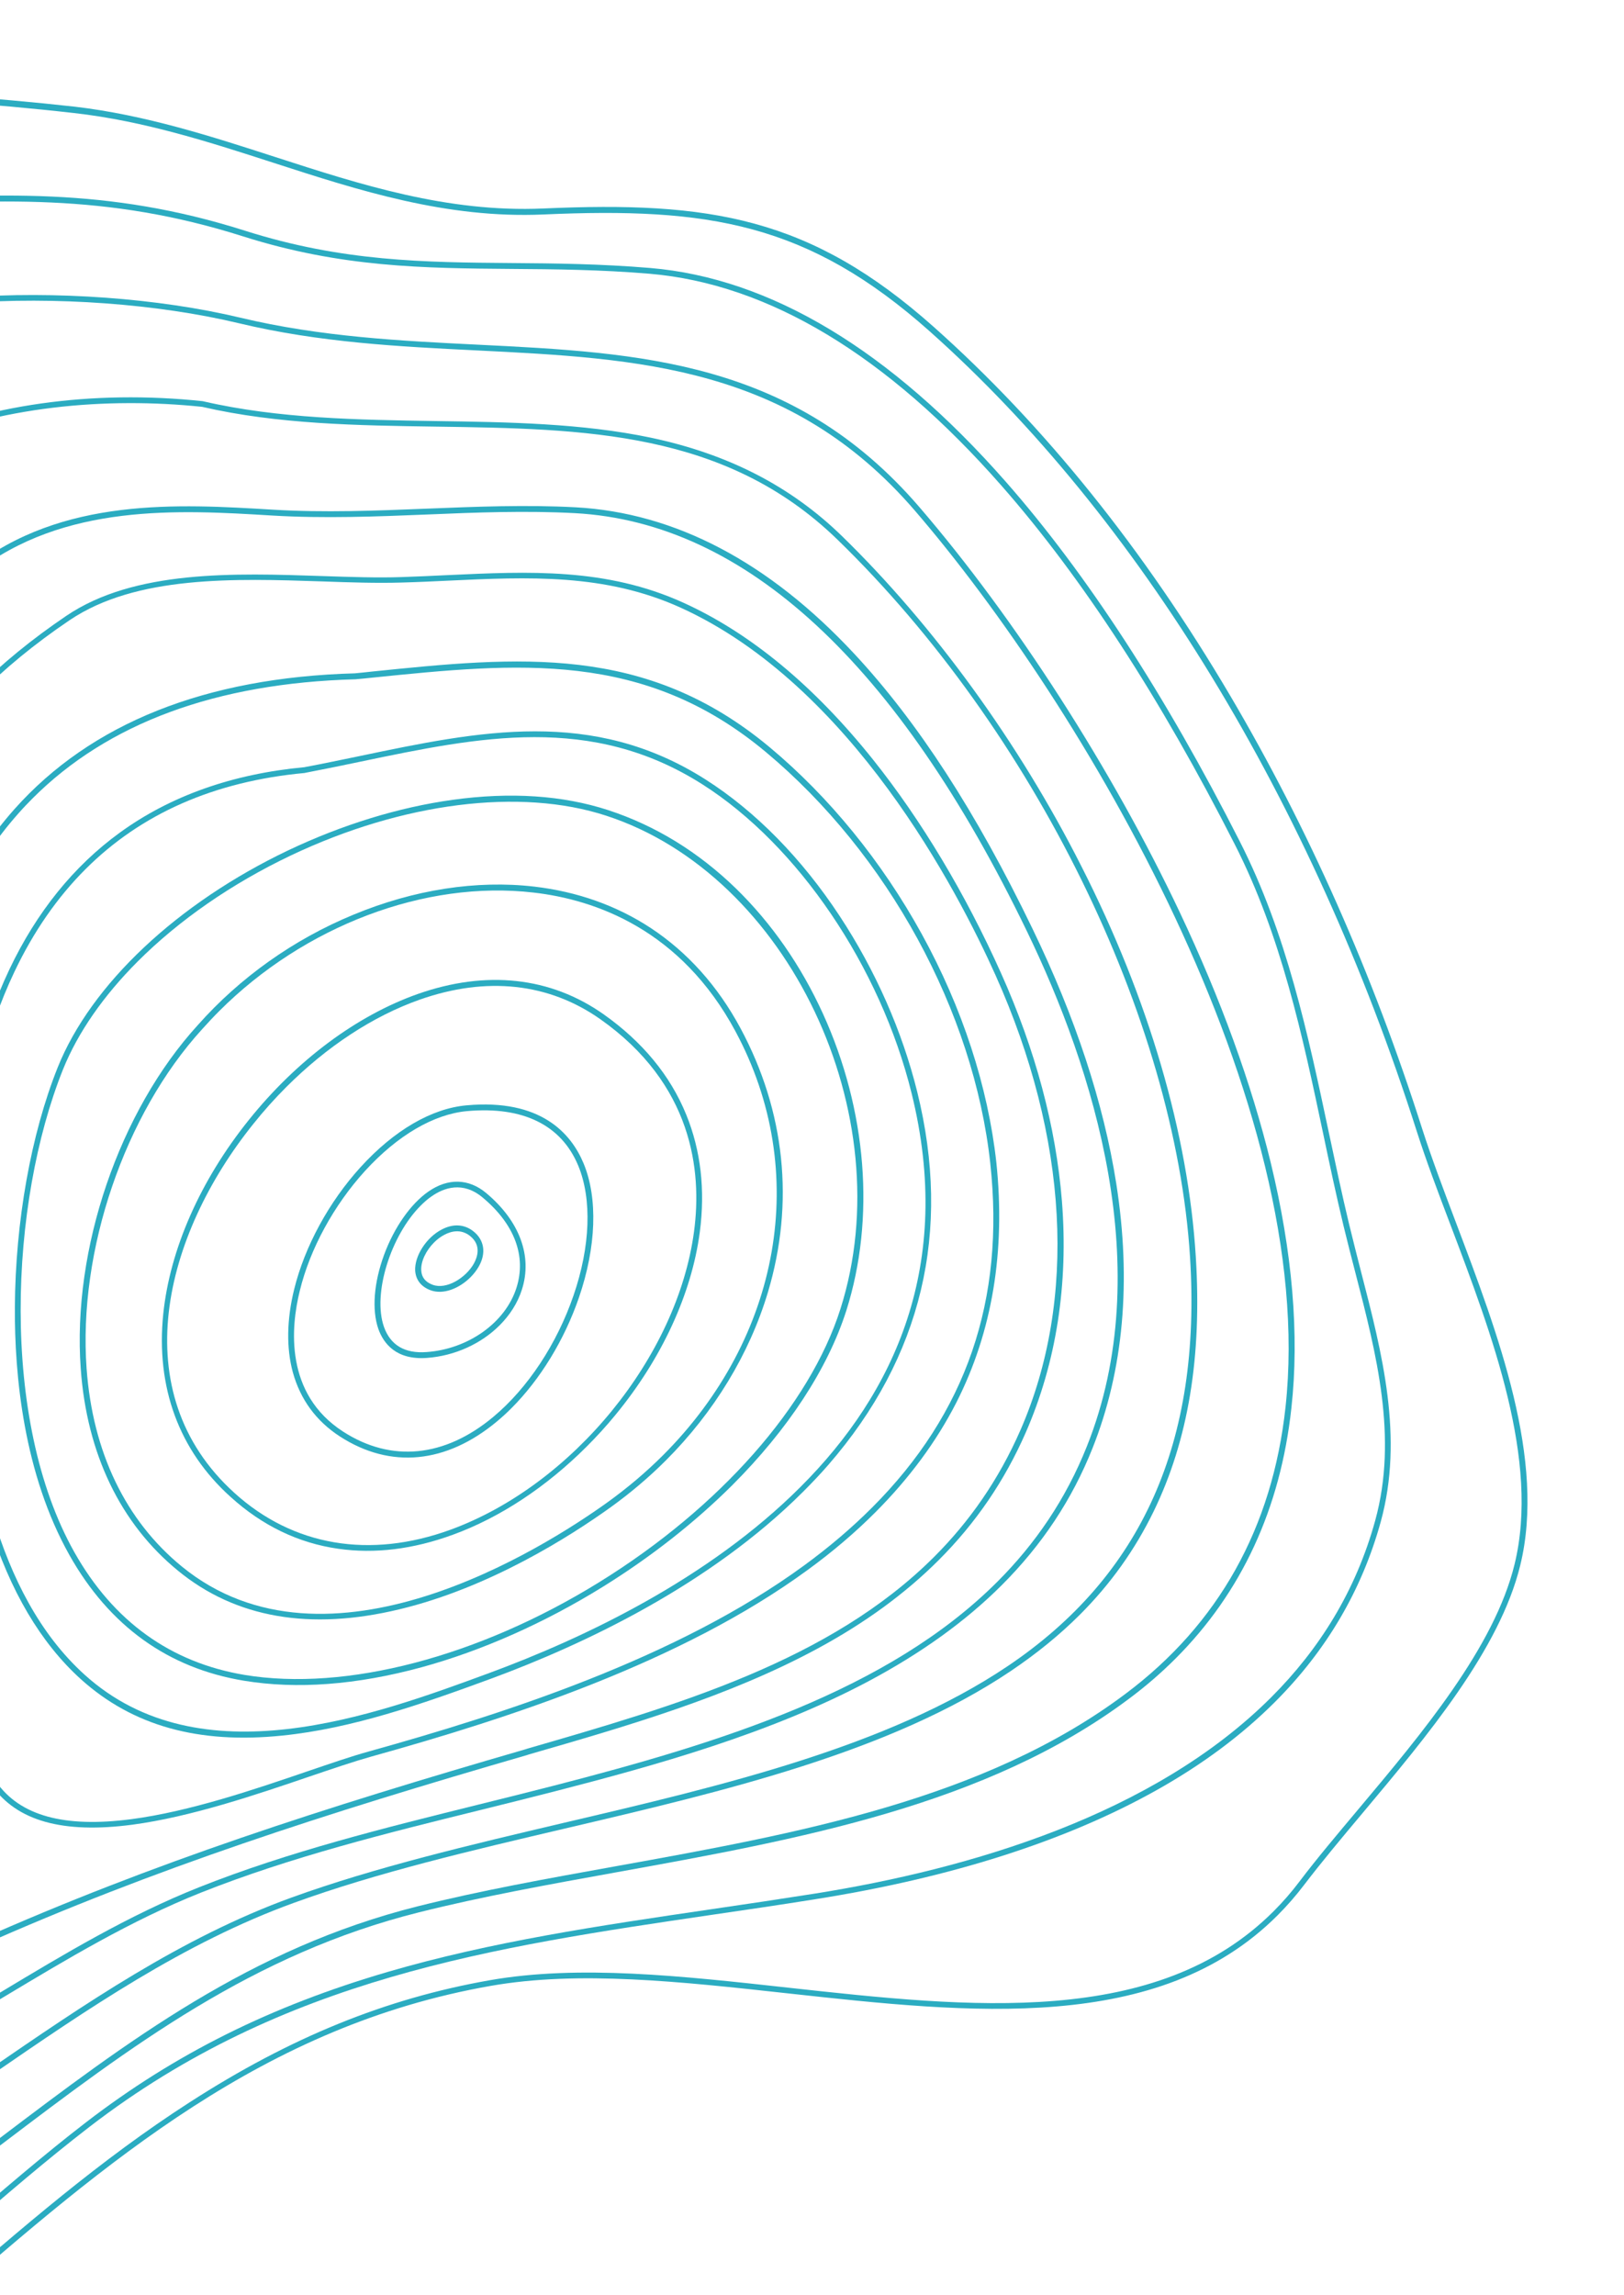 <svg width="395" height="558" viewBox="0 0 395 558" fill="none" xmlns="http://www.w3.org/2000/svg">
<path d="M-408.482 376.774C-401.724 386.985 -400.223 399.099 -404.027 412.815C-409.784 433.639 -421.472 441.573 -433.836 449.983C-436.94 452.085 -440.169 454.263 -443.272 456.665C-464.096 472.734 -473.632 485.023 -488.449 508.2C-491.252 512.555 -494.006 516.509 -496.709 520.314C-504.818 531.827 -511.826 541.738 -514.729 557.306C-516.832 568.519 -517.708 580.208 -518.559 591.521C-519.135 599.154 -519.735 607.013 -520.686 614.672C-524.015 641.278 -528.195 662.027 -538.807 683.251C-540.834 687.281 -542.962 691.31 -545.039 695.19C-552.523 709.231 -559.606 722.471 -562.034 738.214C-567.59 774.106 -551.797 799.66 -535.128 826.741C-523.565 845.513 -511.576 864.91 -506.82 888.437C-502.615 909.211 -506.144 935.316 -509.248 958.343C-510.474 967.478 -511.651 976.113 -512.302 983.972C-515.53 1022.69 -503.041 1060.56 -474.208 1099.71C-452.908 1128.61 -428.18 1156.55 -391.863 1165.08C-390.111 1165.48 -388.359 1165.83 -386.607 1166.13L-387.833 1167.36C-389.285 1167.11 -390.762 1166.78 -392.188 1166.46C-428.931 1157.8 -453.859 1129.66 -475.334 1100.53C-488.875 1082.19 -498.986 1063.71 -505.369 1045.67C-512.627 1025.19 -515.43 1004.42 -513.728 983.847C-513.077 975.938 -511.901 967.303 -510.675 958.167C-507.571 935.241 -504.042 909.286 -508.222 888.737C-512.952 865.486 -524.841 846.189 -536.354 827.517C-544.814 813.801 -552.823 800.836 -558.204 786.395C-564.261 770.226 -565.963 754.408 -563.46 738.039C-560.983 722.046 -553.524 708.08 -546.316 694.564C-544.238 690.685 -542.111 686.705 -540.084 682.675C-529.571 661.651 -525.417 641.028 -522.113 614.547C-521.162 606.938 -520.561 599.079 -520.01 591.471C-519.16 580.108 -518.284 568.369 -516.156 557.081C-513.203 541.213 -506.095 531.151 -497.885 519.538C-495.207 515.758 -492.429 511.829 -489.676 507.474C-474.758 484.147 -465.147 471.783 -444.198 455.589C-441.07 453.161 -437.816 450.959 -434.687 448.832C-422.523 440.572 -411.06 432.813 -405.429 412.465C-401.749 399.174 -403.201 387.461 -409.709 377.6C-423.424 356.726 -454.911 350.468 -467.825 348.766C-468.526 348.666 -469.227 348.566 -469.928 348.466L-468.677 347.215C-468.326 347.265 -467.976 347.315 -467.625 347.365C-454.535 349.092 -422.599 355.449 -408.482 376.774Z" fill="#2BACC1"/>
<path d="M-404.652 352.321C-389.835 370.342 -382.702 387.687 -383.453 403.905C-384.204 420.224 -392.914 435.592 -409.358 449.633C-448.478 482.996 -468.801 503.82 -486.096 538.986C-499.386 566.092 -502.365 583.637 -506.144 605.838C-507.996 616.75 -510.099 629.115 -513.753 643.982C-514.829 648.262 -516.03 652.967 -517.307 657.998C-526.442 693.313 -540.233 746.7 -530.897 777.761C-526.117 793.654 -518.383 808.646 -510.849 823.138C-501.939 840.358 -492.704 858.203 -488.324 877.801C-483.843 897.799 -486.196 916.22 -488.649 935.692C-490 946.405 -491.427 957.492 -491.577 968.805C-492.128 1010.2 -479.964 1049.55 -457.363 1079.66C-437.865 1105.61 -404.127 1133.74 -367.86 1134.72C-362.754 1134.87 -357.974 1134.2 -353.418 1133.04L-355.32 1134.95C-359.325 1135.8 -363.48 1136.25 -367.935 1136.15C-384.704 1135.7 -401.949 1129.67 -419.119 1118.2C-433.46 1108.67 -447.451 1095.28 -458.514 1080.51C-481.29 1050.17 -493.529 1010.5 -493.004 968.78C-492.854 957.367 -491.452 946.254 -490.075 935.517C-487.623 916.145 -485.295 897.849 -489.725 878.101C-494.08 858.679 -503.266 840.933 -512.126 823.763C-519.659 809.222 -527.443 794.179 -532.274 778.136C-541.735 746.7 -527.869 693.088 -518.683 657.622C-517.382 652.617 -516.156 647.886 -515.104 643.631C-511.45 628.814 -509.348 616.45 -507.496 605.588C-503.866 584.138 -500.713 565.617 -487.322 538.36C-478.587 520.515 -468.951 506.123 -456.111 491.681C-443.847 477.866 -428.88 464.45 -410.259 448.532C-377.897 420.925 -376.37 388.863 -405.704 353.222C-417.868 338.405 -434.136 333.6 -451.857 330.446L-450.655 329.245C-444.098 330.446 -437.615 331.923 -431.508 334.075C-420.27 338.055 -411.485 344.037 -404.652 352.321Z" fill="#2BACC1"/>
<path d="M-394.566 324.364C-383.203 339.281 -371.014 367.088 -368.536 383.882C-365.607 403.43 -367.209 418.096 -373.466 430.01C-379.123 440.773 -388.133 448.331 -397.694 456.34C-404.277 461.872 -411.06 467.553 -417.592 474.837C-446.65 507.349 -471.579 553.102 -485.946 600.306C-498.685 642.179 -506.619 684.353 -508.847 722.271C-510.599 751.956 -500.212 777.159 -489.249 803.84C-486.346 810.898 -483.343 818.207 -480.589 825.615C-466.248 864.085 -462.394 895.721 -466.849 938.42C-470.678 974.837 -465.222 1005.37 -449.754 1034.46C-434.286 1063.54 -412.862 1084.71 -389.41 1094.1C-368.085 1102.66 -346.861 1099.41 -324.41 1095.98C-321.281 1095.5 -318.153 1095.03 -314.974 1094.55L-316.651 1096.23C-319.179 1096.6 -321.707 1096.98 -324.184 1097.35C-345.834 1100.68 -368.21 1104.09 -389.91 1095.4C-402.675 1090.29 -414.664 1081.96 -425.626 1070.6C-435.212 1060.66 -443.747 1048.72 -450.98 1035.08C-466.598 1005.7 -472.08 974.937 -468.25 938.22C-463.82 895.746 -467.625 864.31 -481.891 826.066C-484.644 818.707 -487.623 811.424 -490.526 804.366C-501.539 777.535 -511.976 752.181 -510.199 722.171C-507.971 684.153 -500.037 641.879 -487.247 599.906C-480.439 577.58 -470.853 554.578 -459.465 533.379C-447.276 510.628 -433.51 490.605 -418.568 473.911C-411.986 466.527 -405.153 460.796 -398.52 455.264C-379.023 438.92 -363.605 426.006 -369.862 384.107C-372.34 367.513 -384.354 339.982 -395.642 325.24C-405.553 312.275 -415.49 312.6 -429.281 313.076C-430.983 313.126 -432.76 313.201 -434.587 313.226L-433.135 311.774C-431.833 311.724 -430.557 311.699 -429.331 311.674C-415.715 311.173 -404.903 310.773 -394.566 324.364Z" fill="#2BACC1"/>
<path d="M-366.508 294.755C-367.009 301.412 -367.56 308.32 -367.059 316.079C-366.208 329.144 -363.004 342.159 -359.876 354.749C-353.794 379.402 -347.486 404.932 -359.1 431.312C-366.108 447.23 -375.844 454.463 -385.28 461.497C-389.184 464.4 -393.239 467.403 -397.068 471.033C-414.939 487.802 -425.426 505.147 -437.49 529.475C-488.649 632.343 -498.76 722.847 -467.524 798.484C-458.089 821.336 -451.856 840.683 -447.952 859.354C-443.497 880.579 -442.02 901.378 -443.372 922.952C-445.774 960.596 -444.348 1000.07 -417.842 1033.78C-392.813 1065.62 -362.979 1065.92 -328.439 1066.32C-322.683 1066.37 -316.751 1066.44 -310.669 1066.67C-303.386 1066.94 -296.052 1067.57 -288.769 1068.44L-290.045 1069.72C-296.953 1068.92 -303.861 1068.32 -310.719 1068.07C-316.751 1067.84 -322.708 1067.79 -328.439 1067.72C-363.355 1067.34 -393.489 1067.04 -418.918 1034.66C-430.982 1019.34 -438.691 1001.92 -442.521 981.37C-445.599 965.026 -446.275 946.98 -444.723 922.852C-442.145 882.481 -449.128 846.615 -468.751 799.01C-500.137 722.972 -490.025 632.068 -438.666 528.849C-426.477 504.396 -415.94 486.951 -397.944 470.006C-394.04 466.352 -389.96 463.324 -386.006 460.37C-376.295 453.162 -367.134 446.354 -360.301 430.761C-348.863 404.806 -354.845 380.654 -361.152 355.124C-364.281 342.485 -367.509 329.395 -368.36 316.179C-368.861 308.32 -368.335 301.387 -367.81 294.655C-366.709 279.988 -365.782 267.999 -377.371 256.01L-376.37 255.009C-364.431 267.398 -365.357 279.687 -366.508 294.755Z" fill="#2BACC1"/>
<path d="M-317.151 261.216C-309.543 267.924 -306.189 272.98 -305.939 278.186C-305.713 282.966 -308.241 288.047 -313.948 294.154C-317.026 297.433 -320.956 299.41 -324.76 301.312C-329.591 303.74 -334.171 306.018 -337.275 310.773C-343.056 319.658 -342.28 333.049 -341.655 343.836C-341.555 345.438 -341.479 346.965 -341.404 348.441C-341.079 355.875 -340.378 363.284 -339.677 370.442C-336.949 398.549 -334.371 425.105 -355.47 449.358C-361.828 456.666 -370.363 462.948 -378.597 469.03C-387.883 475.863 -397.444 482.921 -404.076 491.506C-415.665 506.498 -423.874 528.874 -431.858 550.524C-435.613 560.786 -439.192 570.472 -442.946 578.831C-463.72 625.135 -467.95 672.514 -469.352 712.761C-470.453 744.247 -459.49 770.927 -447.877 799.16C-441.745 814.102 -435.387 829.57 -430.957 845.814C-425.351 866.538 -426.102 887.762 -426.803 908.286C-427.478 927.232 -428.154 946.78 -423.849 965.902C-414.113 1009.08 -384.228 1030.65 -326.812 1035.86C-305.588 1037.76 -285.74 1041.29 -265.517 1045.29L-266.718 1046.49C-286.591 1042.59 -306.089 1039.16 -326.938 1037.28C-354.344 1034.81 -375.168 1028.75 -390.561 1018.76C-408.557 1007.12 -419.894 989.929 -425.226 966.227C-429.556 946.93 -428.88 927.282 -428.204 908.235C-427.478 887.787 -426.752 866.688 -432.284 846.189C-436.664 830.046 -442.996 814.603 -449.128 799.711C-460.792 771.328 -471.804 744.547 -470.703 712.711C-469.301 672.314 -465.047 624.759 -444.173 578.256C-440.443 569.921 -436.889 560.26 -433.11 550.023C-425.101 528.298 -416.816 505.797 -405.103 490.63C-398.37 481.895 -388.684 474.762 -379.348 467.879C-371.164 461.847 -362.704 455.59 -356.422 448.406C-335.698 424.579 -338.251 398.349 -340.954 370.567C-341.655 363.409 -342.38 355.975 -342.706 348.492C-342.781 347.015 -342.856 345.488 -342.956 343.886C-343.582 332.899 -344.383 319.233 -338.326 309.972C-334.997 304.891 -330.066 302.414 -325.261 300.011C-321.381 298.084 -317.752 296.256 -314.849 293.153C-309.443 287.346 -307.015 282.616 -307.215 278.211C-307.465 273.455 -310.644 268.675 -317.952 262.267C-324.485 256.486 -332.694 253.432 -340.628 250.454C-347.837 247.751 -355.245 244.998 -361.528 240.167L-360.526 239.166C-354.444 243.796 -347.186 246.499 -340.153 249.127C-332.219 252.156 -323.884 255.234 -317.151 261.216Z" fill="#2BACC1"/>
<path d="M-281.285 238.014C-268.446 244.697 -252.502 252.982 -247.772 267.023C-243.492 279.763 -248.373 288.598 -255.906 296.131C-259.21 299.435 -262.989 302.464 -266.769 305.492C-270.298 308.32 -273.927 311.249 -276.981 314.252C-277.106 314.377 -277.231 314.502 -277.356 314.628C-296.102 333.374 -302.91 356.951 -310.119 381.93C-316.301 403.43 -322.708 425.655 -337.5 444.252C-345.059 453.763 -354.319 462.022 -363.28 469.981C-373.116 478.766 -383.303 487.802 -391.162 498.514C-398.295 508.25 -402.5 522.817 -406.529 536.908C-409.007 545.543 -411.31 553.703 -414.263 560.46C-418.018 569.12 -421.822 577.23 -425.526 585.039C-437.515 610.393 -447.877 632.318 -450.655 662.728C-455.085 712.36 -442.846 749.878 -421.622 794.229C-403.626 831.848 -397.995 863.509 -395.066 899.475C-392.163 935.016 -383.828 978.341 -344.758 997.738C-319.029 1010.5 -290.796 1007.6 -263.465 1004.8C-250.8 1003.5 -237.735 1002.14 -225.071 1002.39C-224.345 1002.42 -223.594 1002.42 -222.843 1002.47L-224.22 1003.85C-224.52 1003.85 -224.795 1003.82 -225.096 1003.82C-237.635 1003.6 -250.675 1004.92 -263.29 1006.22C-290.796 1009.05 -319.279 1012 -345.359 999.04C-363.029 990.28 -375.744 976.414 -384.204 956.691C-390.611 941.774 -394.491 923.628 -396.468 899.626C-399.396 863.809 -405.028 832.298 -422.898 794.855C-434.962 769.626 -442.396 749.878 -447.026 730.831C-452.482 708.456 -454.084 686.13 -451.957 662.628C-449.179 631.968 -438.767 609.942 -426.703 584.463C-423.023 576.679 -419.194 568.595 -415.465 559.96C-412.586 553.277 -410.259 545.143 -407.806 536.583C-403.751 522.367 -399.521 507.675 -392.238 497.738C-384.279 486.926 -374.067 477.815 -364.156 469.005C-355.246 461.046 -346.01 452.862 -338.526 443.426C-323.909 425.055 -317.552 402.979 -311.395 381.605C-304.412 357.402 -297.204 332.373 -277.907 313.326C-274.778 310.248 -271.124 307.294 -267.595 304.466C-255.606 294.88 -243.217 284.943 -249.073 267.573C-253.629 254.058 -269.297 245.899 -281.911 239.341C-283.163 238.69 -284.389 238.065 -285.565 237.439C-302.635 228.378 -316.526 220.094 -330.267 208.856L-329.266 207.855C-315.65 218.968 -301.859 227.202 -284.915 236.187C-283.713 236.738 -282.537 237.364 -281.285 238.014Z" fill="#2BACC1"/>
<path d="M-248.698 240.217C-234.782 253.582 -227.599 267.723 -226.673 283.466C-226.072 294.029 -228.575 304.19 -234.332 314.552C-239.463 323.738 -246.671 332.298 -253.679 340.557C-259.886 347.916 -266.318 355.499 -271.374 363.659C-277.957 374.246 -283.063 383.807 -288.018 393.067C-302.61 420.424 -315.25 444.026 -357.724 480.493C-374.643 495.01 -381.301 515.133 -388.359 536.407C-391.963 547.27 -395.692 558.508 -400.898 568.97C-418.619 604.511 -433.361 637.123 -434.762 676.318C-436.189 716.64 -423.049 741.443 -406.455 772.854C-403.226 778.986 -399.872 785.294 -396.468 792.052C-380.5 823.788 -371.314 860.305 -362.429 895.621C-360.977 901.377 -359.476 907.334 -357.999 913.066C-352.693 933.639 -335.047 980.368 -286.066 970.031C-260.186 964.575 -248.273 944.202 -235.683 922.652C-228.925 911.088 -221.917 899.125 -212.582 889.789C-212.481 889.689 -212.381 889.589 -212.281 889.489C-197.74 875.097 -179.343 867.063 -161.548 859.279C-146.856 852.846 -131.664 846.214 -118.874 836.027C-105.959 825.765 -100.828 813.576 -94.896 799.535C-93.82 797.007 -92.694 794.379 -91.542 791.726C-82.082 770.402 -71.069 760.49 -49.944 746.374C-42.736 741.568 -33.35 731.882 -22.488 720.669C1.965 695.465 32.4 664.079 57.779 668.184C68.717 669.961 77.853 678.346 84.961 693.163C85.111 693.463 85.261 693.813 85.411 694.114L84.335 695.19C84.11 694.714 83.909 694.264 83.684 693.788C76.801 679.447 68.016 671.313 57.554 669.611C32.926 665.606 2.766 696.717 -21.437 721.67C-32.349 732.933 -41.785 742.67 -49.144 747.575C-70.043 761.566 -80.93 771.353 -90.241 792.327C-91.417 794.955 -92.493 797.583 -93.57 800.111C-99.602 814.352 -104.808 826.666 -117.998 837.153C-130.938 847.44 -146.205 854.148 -160.972 860.605C-178.617 868.339 -196.914 876.323 -211.255 890.515C-211.355 890.615 -211.455 890.715 -211.555 890.815C-220.766 900.026 -227.724 911.889 -234.457 923.378C-240.564 933.79 -246.871 944.602 -254.805 953.237C-263.74 962.973 -273.877 968.905 -285.766 971.433C-305.113 975.513 -321.632 971.308 -334.897 958.943C-345.86 948.732 -354.32 933.014 -359.375 913.441C-360.877 907.685 -362.379 901.728 -363.806 895.946C-372.666 860.706 -381.851 824.239 -397.72 792.652C-401.099 785.92 -404.452 779.612 -407.681 773.48C-424.4 741.894 -437.59 716.94 -436.164 676.218C-435.513 658.147 -431.934 639.901 -425.126 620.429C-418.669 601.908 -409.884 583.812 -402.175 568.294C-397.019 557.932 -393.29 546.744 -389.735 535.932C-382.627 514.457 -375.895 494.159 -358.7 479.367C-316.451 443.075 -303.862 419.573 -289.345 392.342C-284.364 383.056 -279.258 373.445 -272.651 362.833C-267.52 354.598 -261.087 346.964 -254.855 339.581C-240.464 322.536 -226.848 306.468 -228.2 283.491C-230.202 249.102 -263.19 228.778 -292.323 210.808C-301.033 205.452 -309.318 200.321 -316.651 194.99L-315.65 193.988C-308.417 199.219 -300.182 204.3 -291.598 209.581C-276.405 218.917 -260.862 228.503 -248.698 240.217Z" fill="#2BACC1"/>
<path d="M-221.491 330.145C-236.533 361.206 -256.707 400.201 -279.633 426.381C-288.919 436.968 -299.005 446.354 -308.767 455.414C-327.538 472.834 -345.233 489.278 -357.297 513.506C-360.451 519.814 -363.705 526.221 -367.159 533.029C-395.241 588.042 -430.181 656.521 -409.883 716.415C-404.351 732.708 -394.64 746.925 -385.254 760.666C-376.369 773.706 -367.134 787.196 -361.327 802.614C-358.198 810.898 -355.52 820.084 -352.692 829.82C-345.358 855.074 -337.024 883.682 -318.252 900.101C-298.73 917.171 -280.909 915.769 -256.832 895.245C-234.881 876.549 -209.052 863.334 -184.098 850.594C-174.337 845.588 -164.225 840.432 -154.414 834.976C-135.242 824.314 -126.607 809.221 -117.446 793.253C-110.488 781.089 -103.28 768.475 -90.991 757.837C-83.683 751.48 -75.623 746.224 -67.839 741.093C-58.579 735.036 -49.018 728.729 -40.733 720.695C-34.451 714.613 -28.619 708.03 -22.988 701.648C-14.403 691.962 -5.593 681.95 5.019 673.54C18.31 663.003 31.375 653.142 44.99 648.587C61.585 643.055 75.2 646.91 86.538 660.4C91.519 666.332 95.398 673.365 98.402 681.124L97.301 682.225C94.297 674.366 90.443 667.258 85.462 661.326C60.308 631.417 27.57 657.447 5.895 674.617C-4.592 682.951 -13.427 692.938 -21.936 702.549C-27.568 708.931 -33.425 715.539 -39.757 721.671C-48.142 729.805 -57.778 736.137 -67.088 742.244C-74.847 747.35 -82.857 752.606 -90.09 758.889C-102.204 769.401 -109.337 781.89 -116.245 793.954C-125.481 810.097 -134.216 825.34 -153.738 836.202C-163.549 841.659 -173.686 846.84 -183.447 851.845C-208.351 864.585 -234.08 877.75 -255.906 896.322C-268.295 906.859 -278.732 912.19 -288.693 913.091C-298.93 914.017 -308.892 910.112 -319.178 901.127C-338.275 884.433 -346.66 855.625 -354.043 830.171C-356.872 820.484 -359.525 811.324 -362.653 803.089C-368.435 787.797 -377.571 774.406 -386.431 761.442C-395.867 747.601 -405.628 733.334 -411.209 716.84C-420.345 689.884 -419.344 659.149 -408.181 622.807C-398.47 591.271 -382.501 559.985 -368.385 532.353C-364.906 525.57 -361.652 519.163 -358.499 512.856C-346.335 488.377 -328.539 471.833 -309.668 454.313C-299.931 445.278 -289.87 435.917 -280.634 425.38C-257.833 399.325 -237.685 360.455 -222.718 329.47C-209.828 302.864 -211.355 278.611 -227.398 255.409C-241.564 234.886 -264.666 217.991 -286.966 201.647C-294.15 196.366 -301.133 191.286 -307.59 186.18L-306.589 185.179C-300.157 190.209 -293.249 195.265 -286.116 200.496C-242.09 232.808 -192.107 269.425 -221.491 330.145Z" fill="#2BACC1"/>
<path d="M-273.526 194.614C-245.995 214.738 -219.94 233.734 -207.425 268.024C-196.363 298.359 -197.264 321.485 -210.479 345.313C-229.626 379.827 -253.628 419.198 -286.691 449.758C-312.071 473.235 -336.023 495.385 -349.414 529.6C-354.044 541.438 -359.15 553.502 -364.055 565.166C-373.166 586.791 -382.602 609.191 -389.76 631.417C-396.843 653.517 -401.799 686.105 -385.205 715.814C-380.124 724.9 -372.891 732.033 -365.932 738.941C-360.576 744.247 -355.02 749.753 -350.39 756.135C-342.606 766.923 -339.953 777.986 -337.149 789.699C-336.023 794.329 -334.897 799.11 -333.395 803.965C-325.161 830.721 -310.919 848.066 -291.071 855.55C-253.153 869.841 -203.396 844.913 -177.115 828.794C-157.368 816.655 -145.279 801.312 -132.464 785.044C-125.005 775.533 -117.272 765.746 -107.786 756.411C-96.623 745.448 -86.136 738.415 -75.023 730.956C-58.429 719.819 -41.259 708.355 -19.509 682.3C-6.544 666.783 9.574 652.266 24.742 642.455C43.964 630.04 61.484 625.135 75.475 628.313C91.544 631.968 103.107 645.884 109.915 669.711L108.764 670.862C102.131 647.11 90.843 633.269 75.175 629.715C42.738 622.356 1.09 659.9 -18.408 683.201C-40.308 709.407 -57.528 720.97 -74.222 732.158C-85.285 739.566 -95.747 746.574 -106.809 757.437C-116.22 766.698 -123.929 776.459 -131.363 785.945C-144.228 802.314 -156.391 817.781 -176.364 830.045C-196.988 842.71 -216.736 851.695 -234.982 856.726C-256.882 862.758 -275.929 862.833 -291.597 856.926C-311.87 849.268 -326.412 831.622 -334.772 804.441C-336.273 799.535 -337.425 794.73 -338.551 790.099C-341.304 778.536 -343.932 767.599 -351.566 757.061C-356.121 750.754 -361.628 745.298 -366.959 740.017C-373.992 733.034 -381.3 725.826 -386.481 716.59C-403.376 686.43 -398.345 653.417 -391.162 631.067C-384.003 608.791 -374.567 586.39 -365.432 564.69C-360.526 553.027 -355.42 540.963 -350.815 529.149C-337.3 494.61 -313.222 472.334 -287.718 448.782C-285.34 446.604 -283.037 444.352 -280.76 442.074C-251.401 412.715 -229.501 376.599 -211.805 344.687C-198.79 321.26 -197.914 298.509 -208.827 268.575C-221.191 234.686 -247.071 215.814 -274.427 195.816C-280.685 191.261 -287.092 186.555 -293.374 181.675C-295.201 180.248 -296.978 178.821 -298.755 177.345L-297.754 176.343C-296.027 177.77 -294.275 179.222 -292.498 180.598C-286.191 185.354 -279.784 190.059 -273.526 194.614Z" fill="#2BACC1"/>
<path d="M-245.094 201.672C-218.564 224.649 -199.967 252.706 -191.307 282.841C-186.352 300.111 -185.2 313.126 -187.553 325.139C-189.73 336.127 -194.861 347.015 -205.273 362.633C-206.925 365.135 -208.602 367.663 -210.304 370.216C-227.524 396.196 -246.921 425.455 -269.422 447.956C-270.849 449.382 -272.3 450.784 -273.752 452.186C-305.664 482.295 -326.012 506.698 -342.131 549.497C-344.083 554.703 -346.16 559.985 -348.113 565.09C-370.313 622.431 -391.262 676.569 -344.033 726.601C-342.306 728.428 -340.554 730.23 -338.827 732.007C-330.217 740.868 -322.108 749.227 -316.826 760.765C-313.848 767.248 -312.096 774.356 -310.394 781.214C-308.217 789.999 -305.989 799.085 -301.184 806.844C-282.887 836.353 -244.944 837.153 -215.51 828.043C-182.197 817.756 -160.221 794.479 -136.97 769.876C-135.968 768.825 -134.967 767.774 -133.941 766.697C-120.351 752.356 -104.432 741.543 -88.989 731.056C-76.475 722.547 -63.535 713.761 -51.922 703.149C-41.385 693.513 -31.623 682.35 -22.188 671.563C-4.442 651.265 13.904 630.315 38.457 617.826C57.754 607.99 75.199 607.564 91.769 616.474C110.54 626.586 118.975 640.627 123.205 656.621L122.028 657.797C117.924 641.779 109.689 627.737 91.068 617.726C74.924 609.041 57.929 609.516 39.083 619.103C14.78 631.442 -3.466 652.341 -21.136 672.514C-30.597 683.326 -40.383 694.514 -50.946 704.225C-62.609 714.938 -75.599 723.723 -88.163 732.283C-103.506 742.72 -119.399 753.507 -132.865 767.724C-133.866 768.775 -134.892 769.851 -135.893 770.902C-159.295 795.656 -181.371 819.033 -215.034 829.47C-231.528 834.55 -248.573 835.927 -263.065 833.249C-280.36 830.07 -293.925 821.21 -302.335 807.644C-307.266 799.71 -309.518 790.5 -311.696 781.615C-313.373 774.832 -315.125 767.774 -318.028 761.416C-323.209 750.078 -331.268 741.819 -339.778 733.059C-341.48 731.307 -343.257 729.479 -344.984 727.652C-356.472 715.463 -364.331 702.749 -368.911 688.758C-373.041 676.268 -374.468 663.028 -373.317 648.311C-371.139 621.005 -360.076 592.372 -349.364 564.69C-347.412 559.584 -345.334 554.303 -343.382 549.097C-327.163 506.047 -306.69 481.519 -274.628 451.259C-250.375 428.358 -229.651 397.122 -211.355 369.565C-209.653 367.013 -207.976 364.485 -206.324 361.982C-188.404 335.051 -182.522 318.206 -192.534 283.366C-201.119 253.507 -219.565 225.7 -245.895 202.874C-251.602 197.918 -257.333 193.087 -262.865 188.407C-271.399 181.174 -279.784 174.091 -287.943 166.782L-286.942 165.781C-278.808 173.064 -270.448 180.123 -261.939 187.331C-256.557 191.861 -250.851 196.717 -245.094 201.672Z" fill="#2BACC1"/>
<path d="M-187.403 263.919C-174.888 286.395 -164.752 311.048 -175.414 339.18C-190.456 378.851 -221.292 409.636 -251.126 439.371C-270.824 459.018 -291.197 479.342 -306.34 501.742C-323.735 527.497 -339.002 561.386 -347.161 592.472C-354.32 619.703 -359.651 658.473 -344.533 688.507C-337 703.449 -325.962 716.69 -315.25 729.504C-305.839 740.767 -296.128 752.431 -288.694 765.321C-268.846 799.735 -239.688 812.475 -206.575 801.187C-184.199 793.578 -165.653 777.484 -147.757 761.942C-143.627 758.362 -139.347 754.633 -135.143 751.129C-123.479 741.418 -110.815 733.209 -98.576 725.274C-90.216 719.868 -81.556 714.262 -73.296 708.205C-56.302 695.816 -40.859 678.821 -25.917 662.377C-1.689 635.746 23.39 608.215 56.853 597.077C69.142 592.997 81.757 593.197 94.296 597.678C105.534 601.707 116.322 609.141 125.557 619.227C132.065 626.336 136.17 633.544 138.722 640.852L137.596 641.979C135.118 634.595 131.064 627.337 124.506 620.178C104.858 598.679 80.355 590.745 57.329 598.403C24.241 609.416 -0.713 636.823 -24.841 663.303C-39.833 679.797 -55.351 696.817 -72.445 709.306C-80.755 715.363 -89.415 720.97 -97.8 726.401C-110.014 734.31 -122.628 742.469 -134.242 752.13C-138.421 755.609 -142.701 759.339 -146.831 762.918C-164.877 778.561 -183.498 794.729 -206.124 802.438C-223.694 808.445 -240.138 807.87 -254.98 800.736C-268.621 794.204 -280.36 782.515 -289.896 765.921C-297.254 753.157 -306.965 741.543 -316.326 730.33C-327.088 717.466 -338.176 704.175 -345.785 689.058C-361.103 658.623 -355.721 619.503 -348.513 592.021C-340.329 560.81 -324.986 526.746 -307.491 500.841C-292.273 478.315 -271.875 457.967 -252.127 438.269C-222.393 408.635 -191.683 377.975 -176.766 338.58C-166.304 310.998 -176.315 286.67 -188.679 264.494C-208.802 228.403 -238.787 194.414 -275.354 166.256C-277.707 164.454 -279.959 162.552 -282.162 160.6L-281.161 159.599C-279.008 161.551 -276.781 163.378 -274.503 165.155C-237.736 193.563 -207.626 227.677 -187.403 263.919Z" fill="#2BACC1"/>
<path d="M-246.846 178.045C-234.607 188.281 -221.967 198.869 -211.931 211.708C-189.355 240.542 -172.11 272.553 -164.651 299.484C-160.246 315.303 -160.346 329.319 -164.901 343.485C-169.357 357.351 -177.941 370.391 -186.551 382.405C-211.18 416.844 -234.381 444.401 -261.663 471.683C-261.938 471.958 -262.188 472.208 -262.464 472.483C-312.071 522.091 -339.077 585.238 -336.574 645.808C-335.272 677.594 -317.277 700.396 -297.329 722.846C-294 726.576 -290.746 730.53 -287.292 734.685C-270.648 754.683 -251.751 777.384 -225.121 779.587C-186.076 782.79 -151.336 754.258 -117.697 726.626C-104.006 715.388 -89.89 703.775 -75.874 694.764C-59.706 684.352 -45.489 669.885 -30.422 654.518C-6.895 630.54 19.786 603.359 59.306 587.766C84.836 577.704 105.835 584.137 130.138 591.57C131.214 591.896 132.315 592.246 133.392 592.571C135.844 593.322 140.25 593.923 145.33 594.599C155.918 596.026 167.906 597.652 171.385 601.682C172.412 602.858 173.062 604.36 173.463 606.062L172.236 607.288C171.961 605.411 171.36 603.809 170.309 602.608C167.181 598.979 154.966 597.327 145.13 596C139.974 595.3 135.544 594.724 132.966 593.898C131.865 593.548 130.789 593.222 129.712 592.897C105.66 585.513 84.886 579.156 59.832 589.042C20.587 604.51 -5.969 631.566 -29.421 655.469C-44.538 670.887 -58.804 685.403 -75.098 695.89C-89.014 704.851 -103.13 716.464 -116.771 727.652C-150.61 755.434 -185.575 784.192 -225.196 780.913C-252.427 778.661 -271.499 755.734 -288.343 735.536C-291.797 731.381 -295.076 727.452 -298.38 723.747C-307.991 712.885 -317.928 701.046 -325.286 688.132C-333.22 674.191 -337.35 660.35 -337.976 645.808C-339.277 614.121 -332.82 582.185 -318.753 550.799C-305.939 522.216 -286.817 494.784 -263.44 471.407C-263.365 471.332 -263.29 471.257 -263.215 471.182C-235.733 443.75 -212.431 416.094 -187.703 381.504C-170.208 357.051 -156.517 334.049 -166.028 299.76C-173.461 273.004 -190.606 241.192 -213.057 212.484C-223.018 199.77 -235.608 189.233 -247.772 179.021C-257.233 171.112 -266.894 163.002 -275.379 153.817L-274.377 152.816C-265.918 162.076 -256.257 170.136 -246.846 178.045Z" fill="#2BACC1"/>
<path d="M67.04 38.21C87.539 44.842 108.738 51.725 132.14 50.699C172.537 48.897 197.065 52.751 227.099 79.482C253.98 103.41 278.233 133.569 299.232 169.185C318.154 201.272 333.872 236.713 345.936 274.556C348.214 281.64 351.092 289.273 354.146 297.333C364.382 324.389 376.021 355.049 369.763 380.629C364.758 401.152 347.087 422.176 331.495 440.773C326.289 446.98 321.408 452.812 317.228 458.293C315.176 460.996 312.998 463.474 310.721 465.751C281.837 494.635 236.085 489.579 191.734 484.723C165.529 481.845 140.775 479.117 119.325 482.896C64.212 492.557 26.143 525.57 -14.178 560.486C-25.817 570.572 -37.855 581.009 -50.295 590.795C-75.674 610.768 -98.2 623.733 -119.224 630.441C-148.057 639.652 -173.612 636.623 -195.236 621.456C-209.878 611.169 -218.363 598.179 -220.365 582.861C-222.768 564.54 -216.336 543.091 -200.668 517.311C-187.503 495.636 -170.658 475.538 -157.143 459.419C-153.889 455.565 -150.81 451.886 -148.132 448.607C-103.881 394.344 -84.985 354.023 -104.457 284.293C-108.061 271.378 -111.14 257.437 -114.143 243.921C-119.474 219.869 -124.981 194.99 -133.866 173.19C-137.32 164.78 -142.025 156.471 -146.605 148.386C-157.168 129.765 -168.105 110.518 -164.676 87.867C-161.573 67.443 -153.589 49.347 -142.2 36.808C-129.085 22.392 -111.765 15.734 -92.168 17.561C-76.124 19.038 -59.605 20.089 -43.662 21.065C-23.264 22.341 -2.214 23.668 18.234 25.946C35.429 27.973 51.497 33.179 67.04 38.21ZM-43.737 22.592C-59.706 21.591 -76.2 20.564 -92.293 19.088C-112.216 17.236 -127.559 24.169 -138.897 35.507C-152.587 49.197 -160.421 69.346 -163.275 88.217C-166.654 110.368 -155.816 129.415 -145.379 147.811C-140.799 155.895 -136.043 164.255 -132.564 172.739C-123.629 194.64 -118.098 219.593 -112.767 243.696C-109.788 257.187 -106.685 271.103 -103.105 283.992C-93.645 317.831 -92.969 345.939 -101.003 372.394C-108.011 395.521 -121.777 418.597 -147.031 449.558C-149.709 452.837 -152.788 456.516 -156.041 460.37C-169.532 476.464 -186.351 496.487 -199.441 518.087C-214.909 543.566 -221.316 564.69 -218.939 582.686C-216.986 597.603 -208.727 610.268 -194.41 620.279C-173.186 635.197 -148.007 638.15 -119.624 629.089C-98.8 622.432 -76.4 609.542 -51.146 589.694C-38.731 579.933 -26.693 569.496 -15.079 559.434C5.269 541.789 24.491 525.12 46.116 511.204C70.644 495.386 93.821 485.975 119.1 481.52C140.775 477.715 165.629 480.443 191.909 483.347C235.935 488.177 281.337 493.183 309.77 464.75C311.997 462.523 314.099 460.12 316.102 457.467C320.282 451.936 325.212 446.104 330.418 439.897C345.911 421.45 363.481 400.526 368.387 380.353C374.519 355.199 362.981 324.739 352.819 297.908C349.74 289.824 346.862 282.19 344.585 275.057C318.98 194.84 276.907 125.785 226.148 80.583C196.489 54.178 172.211 50.374 132.19 52.151C108.563 53.202 87.239 46.294 66.59 39.611C51.122 34.605 35.129 29.425 18.084 27.497C-2.315 25.17 -23.389 23.868 -43.737 22.592Z" fill="#2BACC1"/>
<path d="M158.17 65.165C187.429 67.643 216.513 85.163 244.645 117.15C264.293 139.501 283.44 168.96 301.585 204.676C312.974 227.077 318.154 251.58 323.185 275.282C324.762 282.666 326.364 290.324 328.166 297.783C329.067 301.537 330.068 305.392 331.019 309.146C336.175 329.019 341.481 349.543 335.825 370.066C331.245 386.66 322.66 401.302 310.095 413.867C302.061 421.901 292.425 429.084 281.187 435.366C259.237 447.655 231.33 456.591 198.267 461.822C189.857 463.173 181.472 464.4 173.388 465.576C119.626 473.485 68.843 480.969 21.839 517.11C11.427 525.12 0.915 534.18 -9.247 542.94C-44.212 573.1 -80.404 604.286 -127.683 608.115C-154.965 610.318 -174.187 602.809 -183.272 586.465C-189.504 575.277 -190.756 560.36 -186.926 543.366C-183.372 527.598 -175.588 511.003 -164.951 496.662C-156.116 484.723 -147.081 473.736 -138.346 463.148C-103.881 421.275 -74.122 385.109 -83.783 321.435C-93.019 260.54 -108.636 198.118 -122.427 143.08C-129.11 116.374 -132.914 86.29 -110.388 65.466C-94.821 51.049 -73.446 50.449 -52.772 49.848C-48.868 49.748 -45.188 49.623 -41.534 49.422C-39.081 49.272 -36.654 49.147 -34.301 48.997C-0.612 46.995 26.018 45.443 59.607 56.105C83.309 63.639 103.282 63.789 124.482 63.964C135.119 64.039 146.157 64.164 158.17 65.165ZM59.132 57.482C25.768 46.895 -0.712 48.446 -34.276 50.424C-36.654 50.549 -39.081 50.724 -41.509 50.849C-45.214 51.049 -49.068 51.149 -52.797 51.275C-73.196 51.85 -94.295 52.476 -109.487 66.517C-110.013 66.993 -110.514 67.493 -110.989 67.969C-131.263 88.242 -127.533 117.1 -121.101 142.755C-107.31 197.843 -91.667 260.29 -82.431 321.235C-72.695 385.534 -102.63 421.926 -137.294 464.049C-146.029 474.637 -155.065 485.624 -163.85 497.513C-186.476 528.048 -193.96 564.365 -182.046 585.789C-173.261 601.633 -154.489 608.891 -127.808 606.739C-80.98 602.959 -44.988 571.924 -10.173 541.914C-0.011 533.154 10.526 524.068 20.963 516.034C42.587 499.415 65.839 487.827 94.222 479.517C119.476 472.134 145.556 468.279 173.188 464.225C181.272 463.048 189.632 461.797 198.066 460.47C235.91 454.463 280.611 441.298 309.219 412.69C320.833 401.077 329.768 386.936 334.498 369.691C340.03 349.543 334.774 329.169 329.668 309.497C328.692 305.767 327.715 301.888 326.789 298.108C324.987 290.6 323.36 282.966 321.809 275.557C316.828 251.955 311.647 227.552 300.334 205.327C282.238 169.711 263.141 140.352 243.569 118.076C215.712 86.365 186.928 69.045 158.02 66.567C146.056 65.566 135.044 65.466 124.407 65.391C103.157 65.216 83.034 65.065 59.132 57.482Z" fill="#2BACC1"/>
<path d="M290.848 305.567C292.375 329.92 289.021 350.194 280.586 367.539C276.056 376.824 270.149 385.134 262.666 392.618C257.735 397.548 252.128 402.103 245.846 406.333C216.512 426.056 176.316 435.517 137.421 444.627C114.921 449.908 91.669 455.34 71.421 462.723C44.715 472.409 21.012 488.703 -1.889 504.446C-23.288 519.138 -45.389 534.331 -70.017 544.242C-79.328 547.996 -88.564 549.723 -96.723 549.223C-104.907 548.747 -111.615 546.044 -116.12 541.439C-123.804 533.555 -124.43 520.815 -117.872 505.548C-111.34 490.305 -100.652 477.465 -90.316 465.076C-82.356 455.515 -74.097 445.604 -67.89 434.741C-48.467 400.752 -53.874 361.407 -59.055 323.338C-59.906 317.181 -60.757 310.823 -61.507 304.716C-62.884 293.028 -64.861 281.189 -66.964 268.675C-72.921 233.284 -79.053 196.717 -70.943 162.928C-67.815 149.989 -62.008 138.625 -53.648 129.114C-45.99 120.404 -36.203 113.321 -24.565 107.94C-3.816 98.404 22.414 94.7 49.345 97.553C49.395 97.553 49.395 97.553 49.42 97.578C67.716 101.808 87.164 102.083 105.935 102.384C123.455 102.634 141.601 102.909 158.345 106.438C177.142 110.418 192.31 118.227 204.724 130.291C227.125 152.091 247.848 180.624 263.041 210.683C279.385 242.845 288.996 275.683 290.848 305.567ZM203.748 131.267C176.491 104.761 142.202 104.261 105.935 103.735C87.088 103.46 67.591 103.185 49.17 98.93C2.691 94.049 -56.251 107.94 -69.542 163.229C-77.601 196.717 -71.469 233.134 -65.537 268.4C-63.435 280.914 -61.432 292.778 -60.056 304.516C-59.33 310.648 -58.454 316.981 -57.628 323.113C-55.05 341.959 -52.397 361.432 -52.822 380.429C-53.323 402.003 -57.828 419.974 -66.638 435.392C-72.921 446.379 -81.18 456.341 -89.189 465.952C-99.451 478.266 -110.063 491.031 -116.521 506.098C-122.828 520.815 -122.327 533.029 -115.069 540.438C-106.359 549.348 -88.864 550.324 -70.518 542.941C-46.04 533.079 -23.989 517.937 -2.665 503.27C20.337 487.477 44.089 471.133 70.945 461.397C91.268 454.038 114.57 448.557 137.096 443.251C175.866 434.165 215.937 424.729 245.07 405.157C277.783 383.157 292.275 350.594 289.446 305.668C285.792 247.601 251.352 177.52 203.748 131.267Z" fill="#2BACC1"/>
<path d="M223.595 123.282C246.897 150.338 270.574 187.18 286.943 221.82C296.955 242.995 304.388 263.493 309.069 282.69C314.35 304.44 316.077 324.538 314.099 342.384C311.446 366.812 301.985 387.235 285.917 403.304C282.438 406.783 278.684 410.037 274.579 413.09C239.939 439.02 194.262 447.255 150.086 455.239C133.166 458.292 117.223 461.17 101.93 465C61.559 475.086 31.875 497.562 0.464 521.365C-16.381 534.104 -33.751 547.27 -52.948 558.407C-62.934 564.189 -80.104 572.148 -98.3 577.129C-113.292 581.209 -134.166 584.563 -148.508 577.279C-158.069 572.424 -163.625 563.463 -165.002 550.724C-166.353 538.009 -162.073 524.268 -151.937 508.725C-143.227 495.41 -131.789 483.071 -121.702 472.183C-118.348 468.579 -115.169 465.15 -112.341 461.971C-74.748 419.473 -62.184 379.427 -70.268 327.992C-79.904 266.947 -87.713 206.828 -96.198 140.176C-96.198 140.126 -96.198 140.126 -96.198 140.076C-96.248 120.804 -88.889 105.186 -74.323 93.673C-55.426 78.731 -28.244 73.825 -8.797 72.348C13.403 70.671 38.557 72.499 58.48 77.254C77.953 81.909 97.4 82.885 116.197 83.811C155.642 85.764 192.885 87.616 223.595 123.282ZM116.097 85.213C97.25 84.287 77.752 83.311 58.13 78.606C38.332 73.875 13.378 72.048 -8.722 73.725C-27.994 75.177 -54.875 80.032 -73.472 94.724C-75.399 96.251 -77.176 97.828 -78.828 99.48C-89.465 110.117 -94.821 123.682 -94.821 139.951C-86.336 206.553 -78.502 266.647 -68.891 327.667C-60.707 379.552 -73.396 419.973 -111.29 462.822C-114.143 466.026 -117.322 469.455 -120.676 473.059C-130.737 483.872 -142.125 496.161 -150.76 509.401C-160.722 524.669 -164.927 538.084 -163.6 550.473C-162.299 562.737 -156.993 571.297 -147.882 575.903C-121.026 589.543 -69.592 566.291 -53.674 557.081C-34.527 545.993 -17.182 532.853 -0.387 520.163C31.149 496.286 60.958 473.735 101.58 463.548C116.872 459.719 132.866 456.841 149.835 453.787C193.861 445.853 239.363 437.643 273.728 411.889C296.379 394.944 309.494 371.467 312.673 342.159C320.707 268.349 263.141 171.337 222.494 124.133C192.209 88.992 155.242 87.165 116.097 85.213Z" fill="#2BACC1"/>
<path d="M265.719 352.171C260.763 364.635 253.455 375.648 243.669 385.434C234.859 394.244 224.046 402.003 211.106 408.886C187.204 421.575 159.297 429.309 135.019 435.567C128.887 437.143 122.63 438.695 116.573 440.197C94.047 445.753 70.745 451.535 48.92 460.195C31.875 466.978 16.132 476.464 0.864 485.624C-8.822 491.456 -18.833 497.463 -29.095 502.769C-30.196 503.32 -31.548 504.07 -33.15 504.921C-46.215 511.98 -70.543 525.145 -80.404 517.436C-82.857 515.534 -84.233 513.106 -84.534 510.253C-85.51 501.518 -76.399 490.255 -69.717 482.02C-67.639 479.442 -65.837 477.24 -64.661 475.463C-33.4 429.034 -37.955 388.137 -43.762 336.378C-44.362 331.172 -44.938 325.79 -45.514 320.309C-45.939 316.329 -46.365 312.3 -46.815 308.295C-49.794 280.688 -52.847 252.156 -52.247 224.173C-51.796 203.35 -48.392 188.182 -41.159 175.042C-34.451 162.828 -24.239 151.815 -6.995 138.225C15.081 120.805 43.514 122.557 66.365 123.933C78.879 124.684 91.594 124.183 103.858 123.683C115.697 123.207 127.961 122.707 140.025 123.357C164.227 124.684 187.029 136.673 207.828 159.023C223.245 175.593 237.412 197.418 251.102 225.775C261.589 247.425 268.447 268.299 271.501 287.772C275.23 311.524 273.278 333.199 265.719 352.171ZM139.899 124.784C127.936 124.133 115.697 124.609 103.883 125.109C91.569 125.61 78.854 126.111 66.24 125.36C43.639 123.983 15.506 122.281 -6.169 139.351C-12.876 144.657 -18.833 149.713 -23.989 154.869C-41.509 172.389 -50.144 191.035 -50.87 224.249C-51.471 252.131 -48.417 280.613 -45.464 308.195C-45.038 312.225 -44.613 316.204 -44.187 320.234C-43.637 325.69 -43.011 331.071 -42.41 336.277C-39.582 361.431 -36.929 385.209 -38.981 407.935C-41.234 433.064 -49.043 454.789 -63.56 476.314C-64.761 478.116 -66.588 480.343 -68.691 482.946C-75.198 491.005 -84.133 501.993 -83.182 510.152C-82.882 512.655 -81.706 514.683 -79.553 516.385C-70.418 523.518 -45.714 510.178 -33.825 503.745C-32.224 502.894 -30.872 502.143 -29.746 501.568C-19.509 496.287 -9.497 490.28 0.139 484.448C15.456 475.237 31.274 465.726 48.394 458.918C70.319 450.208 93.646 444.452 116.222 438.845C122.279 437.344 128.536 435.792 134.668 434.215C175.265 423.753 216.062 411.139 242.593 384.608C251.753 375.447 259.212 364.635 264.368 351.67C281.537 308.621 265.919 259.814 249.776 226.451C218.265 161.251 181.272 127.062 139.899 124.784Z" fill="#2BACC1"/>
<path d="M249.5 348.316C244.394 359.979 237.411 370.266 228.351 379.327C220.191 387.486 210.355 394.669 198.742 400.927C177.192 412.565 152.514 419.723 128.661 426.606L128.136 426.781C79.029 440.998 37.606 454.338 -4.867 473.235C-17.782 478.991 -25.741 480.043 -29.896 476.539C-35.703 471.683 -32.599 458.818 -29.27 445.228C-27.669 438.67 -26.042 431.887 -25.316 425.755C-21.537 393.893 -26.868 360.48 -31.999 328.168C-37.43 294.054 -42.561 261.842 -37.83 231.482C-35.303 215.138 -30.122 200.897 -22.037 187.957C-12.977 173.49 -0.487 161.001 16.107 149.763C32.701 138.525 57.004 139.351 78.453 140.077C85.286 140.302 91.769 140.527 97.625 140.327C101.355 140.202 105.134 140.026 108.763 139.851C128.661 138.925 147.433 138.024 166.229 146.559C182.548 153.967 198.066 166.832 212.382 184.753C224.046 199.37 234.808 217.29 243.468 236.613C251.853 255.309 256.834 273.955 258.285 292.026C259.887 312.3 256.934 331.271 249.5 348.316ZM242.142 237.138C232.906 216.539 207.001 166.607 165.604 147.785C147.157 139.401 128.511 140.277 108.813 141.203C105.184 141.378 101.405 141.553 97.65 141.653C91.719 141.829 85.261 141.628 78.403 141.378C57.179 140.677 33.126 139.851 16.883 150.839C-51.446 197.042 -41.334 260.615 -30.647 327.868C-25.491 360.305 -20.16 393.818 -23.964 425.855C-24.69 432.087 -26.342 438.895 -27.944 445.503C-31.148 458.668 -34.176 471.107 -29.02 475.412C-25.341 478.491 -17.632 477.339 -5.443 471.908C37.106 452.986 78.554 439.621 127.735 425.38L128.261 425.205C164.603 414.692 201.87 403.905 227.25 378.526C235.709 370.066 242.868 359.954 248.224 347.69C262.015 316.029 259.887 276.759 242.142 237.138Z" fill="#2BACC1"/>
<path d="M232.63 341.007C227.775 350.518 221.167 359.479 212.858 367.788C207.977 372.669 202.496 377.349 196.439 381.754C165.503 404.38 123.38 417.921 90.141 427.181C85.962 428.358 80.956 430.06 75.124 432.037C62.359 436.392 46.441 441.798 32.175 443.7C15.23 445.928 4.042 442.799 -2.04 434.064C-8.597 424.704 -10.75 405.932 -12.477 390.89C-13.203 384.557 -13.878 378.576 -14.804 374.095C-18.433 356.25 -22.163 337.203 -23.815 317.981C-28.595 263.293 -19.385 222.496 3.542 196.716C22.138 175.867 49.995 164.73 86.337 163.728C87.714 163.603 89.065 163.453 90.417 163.303C126.158 159.649 157.018 156.52 187.203 181.699C201.695 193.788 214.484 209.481 224.171 227.076C234.057 245.022 240.314 264.244 242.341 282.69C244.594 304.215 241.365 323.813 232.63 341.007ZM240.865 282.915C236.86 245.973 215.936 207.629 186.252 182.85C156.543 158.047 125.933 161.175 90.542 164.78C89.19 164.93 87.814 165.055 86.437 165.18L86.387 165.18C52.573 166.106 26.218 175.842 7.947 194.113C6.795 195.265 5.669 196.441 4.568 197.692C-18.108 223.122 -27.194 263.593 -22.463 317.881C-20.786 337.028 -17.107 356.025 -13.453 373.845C-12.527 378.375 -11.826 384.382 -11.1 390.765C-9.373 405.657 -7.246 424.203 -0.888 433.314C4.868 441.523 15.606 444.501 31.974 442.349C46.091 440.497 61.934 435.116 74.649 430.761C80.48 428.783 85.536 427.031 89.741 425.88C122.854 416.644 164.827 403.154 195.588 380.653C201.72 376.173 207.201 371.492 212.107 366.587C235.033 343.66 244.469 316.104 240.865 282.915Z" fill="#2BACC1"/>
<path d="M195.363 362.708C172.687 385.384 142.051 399.85 119.45 408.185C102.356 414.467 85.612 420.299 68.667 422.026C48.243 424.128 32.25 419.648 19.686 408.335C9.899 399.5 2.416 386.81 -2.615 370.617C-6.369 358.553 -8.822 344.687 -10.274 327.017C-12.376 301.888 -11.926 265.646 2.291 235.712C8.898 221.796 17.934 210.608 29.096 202.498C41.411 193.538 56.528 188.182 74.023 186.555C78.578 185.704 83.159 184.728 87.564 183.827C116.622 177.745 144.079 172.013 171.635 189.558C183.749 197.267 195.037 208.756 204.248 222.772C212.933 235.962 219.44 250.729 223.095 265.496C231.504 299.485 224.221 329.995 201.495 356.175C199.542 358.428 197.49 360.58 195.363 362.708ZM221.718 265.821C214.109 235.036 194.136 205.552 170.859 190.735C143.778 173.515 116.597 179.172 87.814 185.178C83.384 186.105 78.779 187.056 74.198 187.932C74.173 187.957 74.148 187.932 74.123 187.957C52.173 189.984 34.328 197.818 20.762 211.384C13.904 218.241 8.147 226.551 3.517 236.287C-10.574 265.896 -11.025 301.888 -8.922 326.866C-6.82 351.845 -1.464 387.336 20.612 407.259C48.794 432.688 90.993 417.12 118.95 406.833C142.177 398.274 172.411 383.857 194.687 361.581C217.588 338.73 232.03 307.519 221.718 265.821Z" fill="#2BACC1"/>
<path d="M146.532 385.909C132.365 394.67 117.148 401.427 102.481 405.432C86.738 409.712 72.221 410.813 59.331 408.686C40.86 405.632 26.594 395.37 16.908 378.176C5.77 358.378 3.517 334.45 3.617 317.831C3.743 297.082 7.522 275.833 14.029 259.564C22.139 239.341 43.138 219.593 70.244 206.703C83.284 200.521 97.025 196.291 110.09 194.489C124.156 192.537 136.871 193.388 147.933 196.992C159.397 200.746 169.859 207.154 179.044 216.089C187.679 224.524 194.787 234.736 200.143 246.449C210.881 270.001 212.933 296.331 205.85 318.682C201.295 332.949 191.559 347.69 178.093 361.156C169.033 370.166 158.37 378.576 146.532 385.909ZM204.423 318.257C219.416 271.077 191.734 212.76 147.433 198.344C126.534 191.511 97.876 195.14 70.82 207.98C56.228 214.913 43.438 223.848 33.502 233.784C25.217 242.069 18.935 251.054 15.306 260.09C2.366 292.402 -0.112 345.138 18.109 377.475C27.57 394.244 41.511 404.281 59.532 407.284C84.11 411.339 116.372 402.904 145.781 384.708C175.04 366.612 196.965 341.784 204.423 318.257Z" fill="#2BACC1"/>
<path d="M43.288 381.93C29.297 370.492 21.113 353.497 19.636 332.798C17.534 303.765 28.997 270.176 48.144 249.227C58.33 237.739 71.395 228.428 85.962 222.421C100.679 216.314 115.897 213.961 129.938 215.588C140.425 216.815 149.961 220.194 158.27 225.65C167.231 231.557 174.589 239.766 180.12 250.053C190.958 270.251 193.286 292.452 186.778 314.227C182.248 329.319 173.663 343.41 161.95 355.124C157.82 359.254 153.315 363.058 148.484 366.537C138.723 373.545 119.1 386.059 97.175 391.316C75.4 396.572 57.279 393.418 43.288 381.93ZM147.608 365.411C152.589 361.832 157.144 357.977 161.274 353.847C189.782 325.34 197.29 284.993 178.869 250.754C165.579 226.05 144.83 218.767 129.788 217.04C103.382 213.961 73.998 225.174 53.325 245.848C51.898 247.275 50.546 248.726 49.195 250.228C30.298 270.927 18.985 304.115 21.062 332.773C22.539 353.072 30.523 369.716 44.214 380.904C79.655 409.887 132.29 376.373 147.608 365.411Z" fill="#2BACC1"/>
<path d="M71.545 313.526C74.098 303.114 80.005 292.251 87.714 283.791C95.848 274.856 104.984 269.525 113.493 268.774C131.489 267.147 138.898 275.557 141.951 282.915C145.455 291.375 145.03 303.214 140.825 315.478C137.271 325.84 131.389 335.426 124.381 342.434C123.255 343.56 122.078 344.636 120.877 345.637C108.538 355.924 94.972 357.226 82.708 349.317C76.901 345.562 73.047 340.306 71.22 333.674C69.618 327.767 69.743 320.834 71.545 313.526ZM83.459 348.115C95.172 355.674 108.162 354.398 119.976 344.536C128.336 337.578 135.444 326.816 139.498 315.002C143.603 303.089 144.004 291.575 140.65 283.466C136.545 273.555 127.209 268.974 113.644 270.176C105.509 270.902 96.674 276.082 88.765 284.742C81.206 293.052 75.4 303.664 72.922 313.851C70.719 322.711 69.218 338.93 83.459 348.115Z" fill="#2BACC1"/>
<path d="M93.421 305.116C95.873 298.459 99.903 292.727 104.183 289.749C108.963 286.42 113.994 286.545 118.249 290.099C126.383 296.882 129.562 305.467 126.934 313.601C125.908 316.83 124.006 319.783 121.528 322.261C117.073 326.716 110.69 329.695 103.832 330.195C96.324 330.746 93.27 326.641 92.019 323.137C90.417 318.482 90.918 311.924 93.421 305.116ZM103.757 328.769C113.894 328.043 122.904 321.635 125.607 313.176C128.085 305.492 125.157 297.658 117.373 291.175C112.567 287.171 107.987 288.798 104.984 290.9C104.058 291.526 103.182 292.302 102.331 293.153C95.097 300.386 90.542 314.552 93.395 322.662C94.972 327.092 98.451 329.169 103.757 328.769Z" fill="#2BACC1"/>
<path d="M107.412 298.984C110.19 297.508 112.943 297.658 115.146 299.41C117.799 301.512 118.3 304.716 116.447 307.97C115.922 308.896 115.246 309.772 114.445 310.573C111.792 313.226 107.888 314.928 104.684 313.726C102.431 312.875 101.13 311.223 100.98 308.971C100.804 305.442 103.658 300.937 107.412 298.984ZM105.21 312.4C108.588 313.676 113.294 310.723 115.246 307.269C116.122 305.692 117.148 302.764 114.295 300.511C112.042 298.759 109.69 299.41 108.113 300.236C107.187 300.711 106.336 301.362 105.585 302.113C103.633 304.065 102.331 306.718 102.456 308.896C102.531 310.573 103.458 311.749 105.21 312.4Z" fill="#2BACC1"/>
<path d="M39.709 319.483C41.335 303.789 48.694 287.07 60.482 272.378C72.146 257.812 86.763 246.949 101.63 241.693C118.299 235.836 133.917 237.538 146.832 246.649C156.242 253.306 163.025 261.491 166.905 271.027C170.459 279.737 171.56 289.348 170.209 299.61C168.231 314.602 160.948 330.395 149.685 344.061C147.457 346.789 145.105 349.342 142.677 351.77C132.916 361.531 121.628 369.014 110.139 373.194C100.503 376.723 91.143 377.875 82.257 376.598C72.571 375.222 63.761 370.967 56.077 363.984C43.513 352.671 37.881 337.278 39.709 319.483ZM56.978 362.983C71.27 375.972 89.991 379.126 109.639 371.943C139.323 361.08 164.752 329.894 168.807 299.459C170.784 284.617 168.407 263.618 146.006 247.825C133.491 239.015 118.324 237.363 102.105 243.07C90.742 247.074 79.504 254.458 69.643 264.319C66.84 267.122 64.137 270.126 61.609 273.304C39.884 300.335 30.047 338.554 56.978 362.983Z" fill="#2BACC1"/>
</svg>
